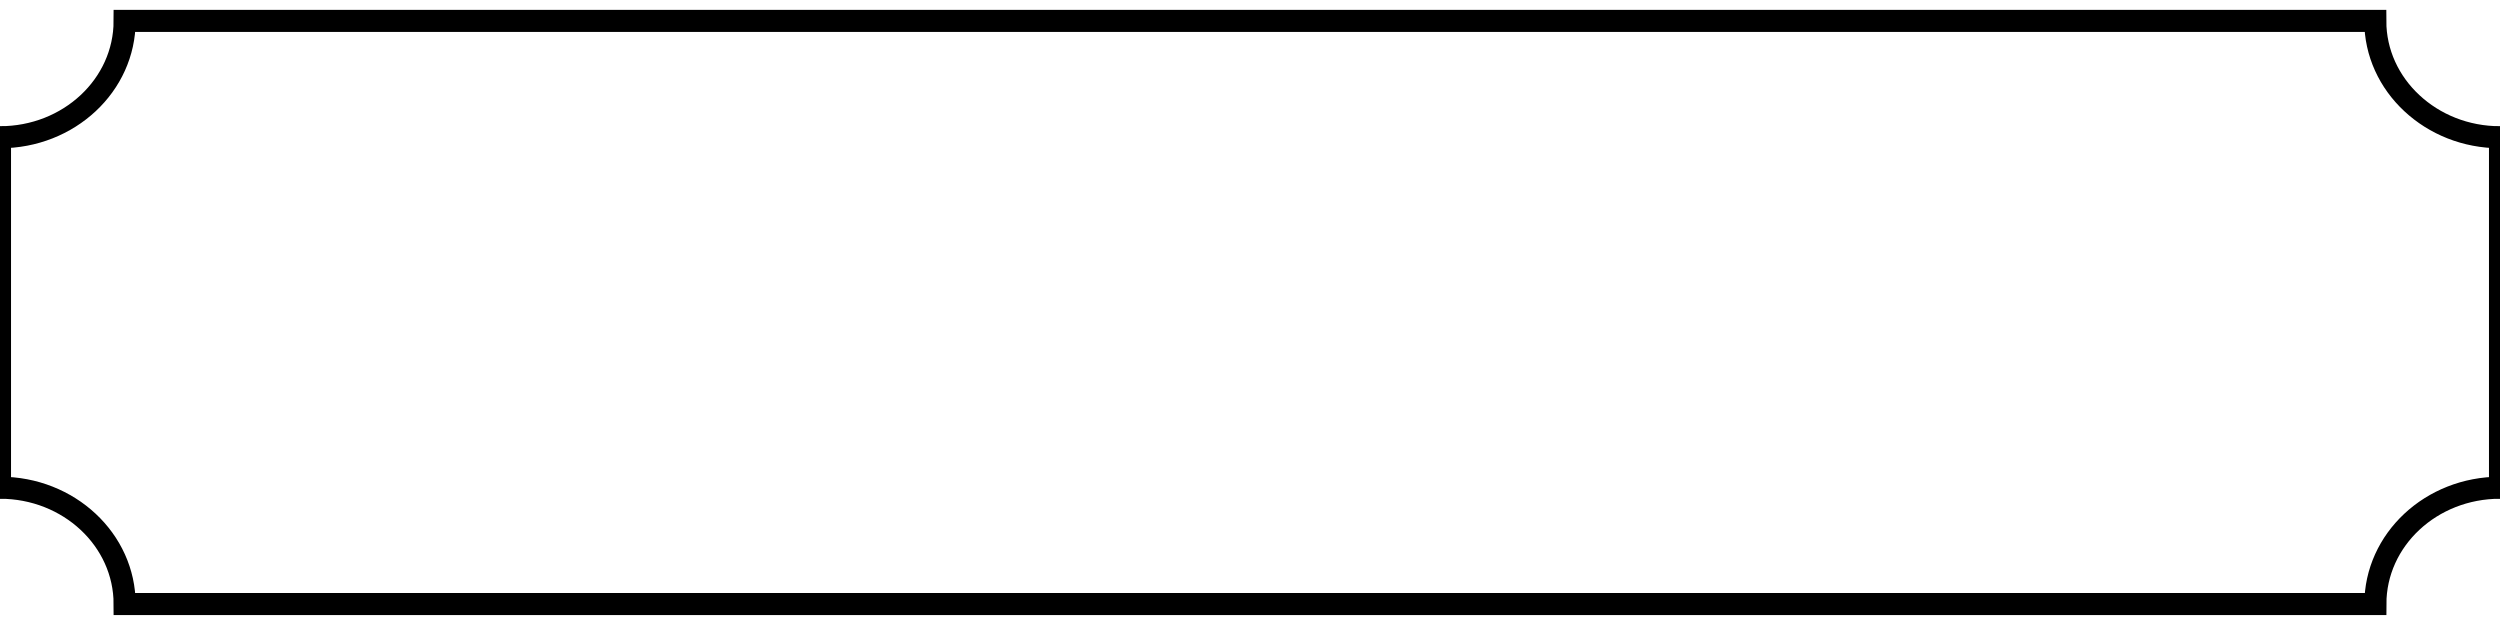 <?xml version="1.0" encoding="utf-8"?>
<!-- Generator: Adobe Illustrator 27.7.0, SVG Export Plug-In . SVG Version: 6.00 Build 0)  -->
<!DOCTYPE svg PUBLIC "-//W3C//DTD SVG 1.1//EN" "http://www.w3.org/Graphics/SVG/1.1/DTD/svg11.dtd">
<svg version="1.1" id="Layer_1" xmlns:x="http://ns.adobe.com/Extensibility/1.0/" xmlns:i="http://ns.adobe.com/AdobeIllustrator/10.0/" xmlns:graph="http://ns.adobe.com/Graphs/1.0/"
	 xmlns="http://www.w3.org/2000/svg" xmlns:xlink="http://www.w3.org/1999/xlink" x="0px" y="0px" viewBox="0 0 2834.6 708.7"
	 style="enable-background:new 0 0 2834.6 708.7;" xml:space="preserve">
<style type="text/css">
	.st0{fill:none;stroke:#000000;stroke-width:25;stroke-miterlimit:10;}
</style>
<path class="st0" d="M2834.6,155.6V553c-78.1,0-141.3,59-141.3,131.9H141.3C141.3,612.1,78.1,553,0,553V155.6
	c78.1,0,141.3-59,141.3-131.9h2551.9c0,36.4,15.8,69.4,41.4,93.2C2760.3,140.9,2795.6,155.6,2834.6,155.6z"/>
</svg>
